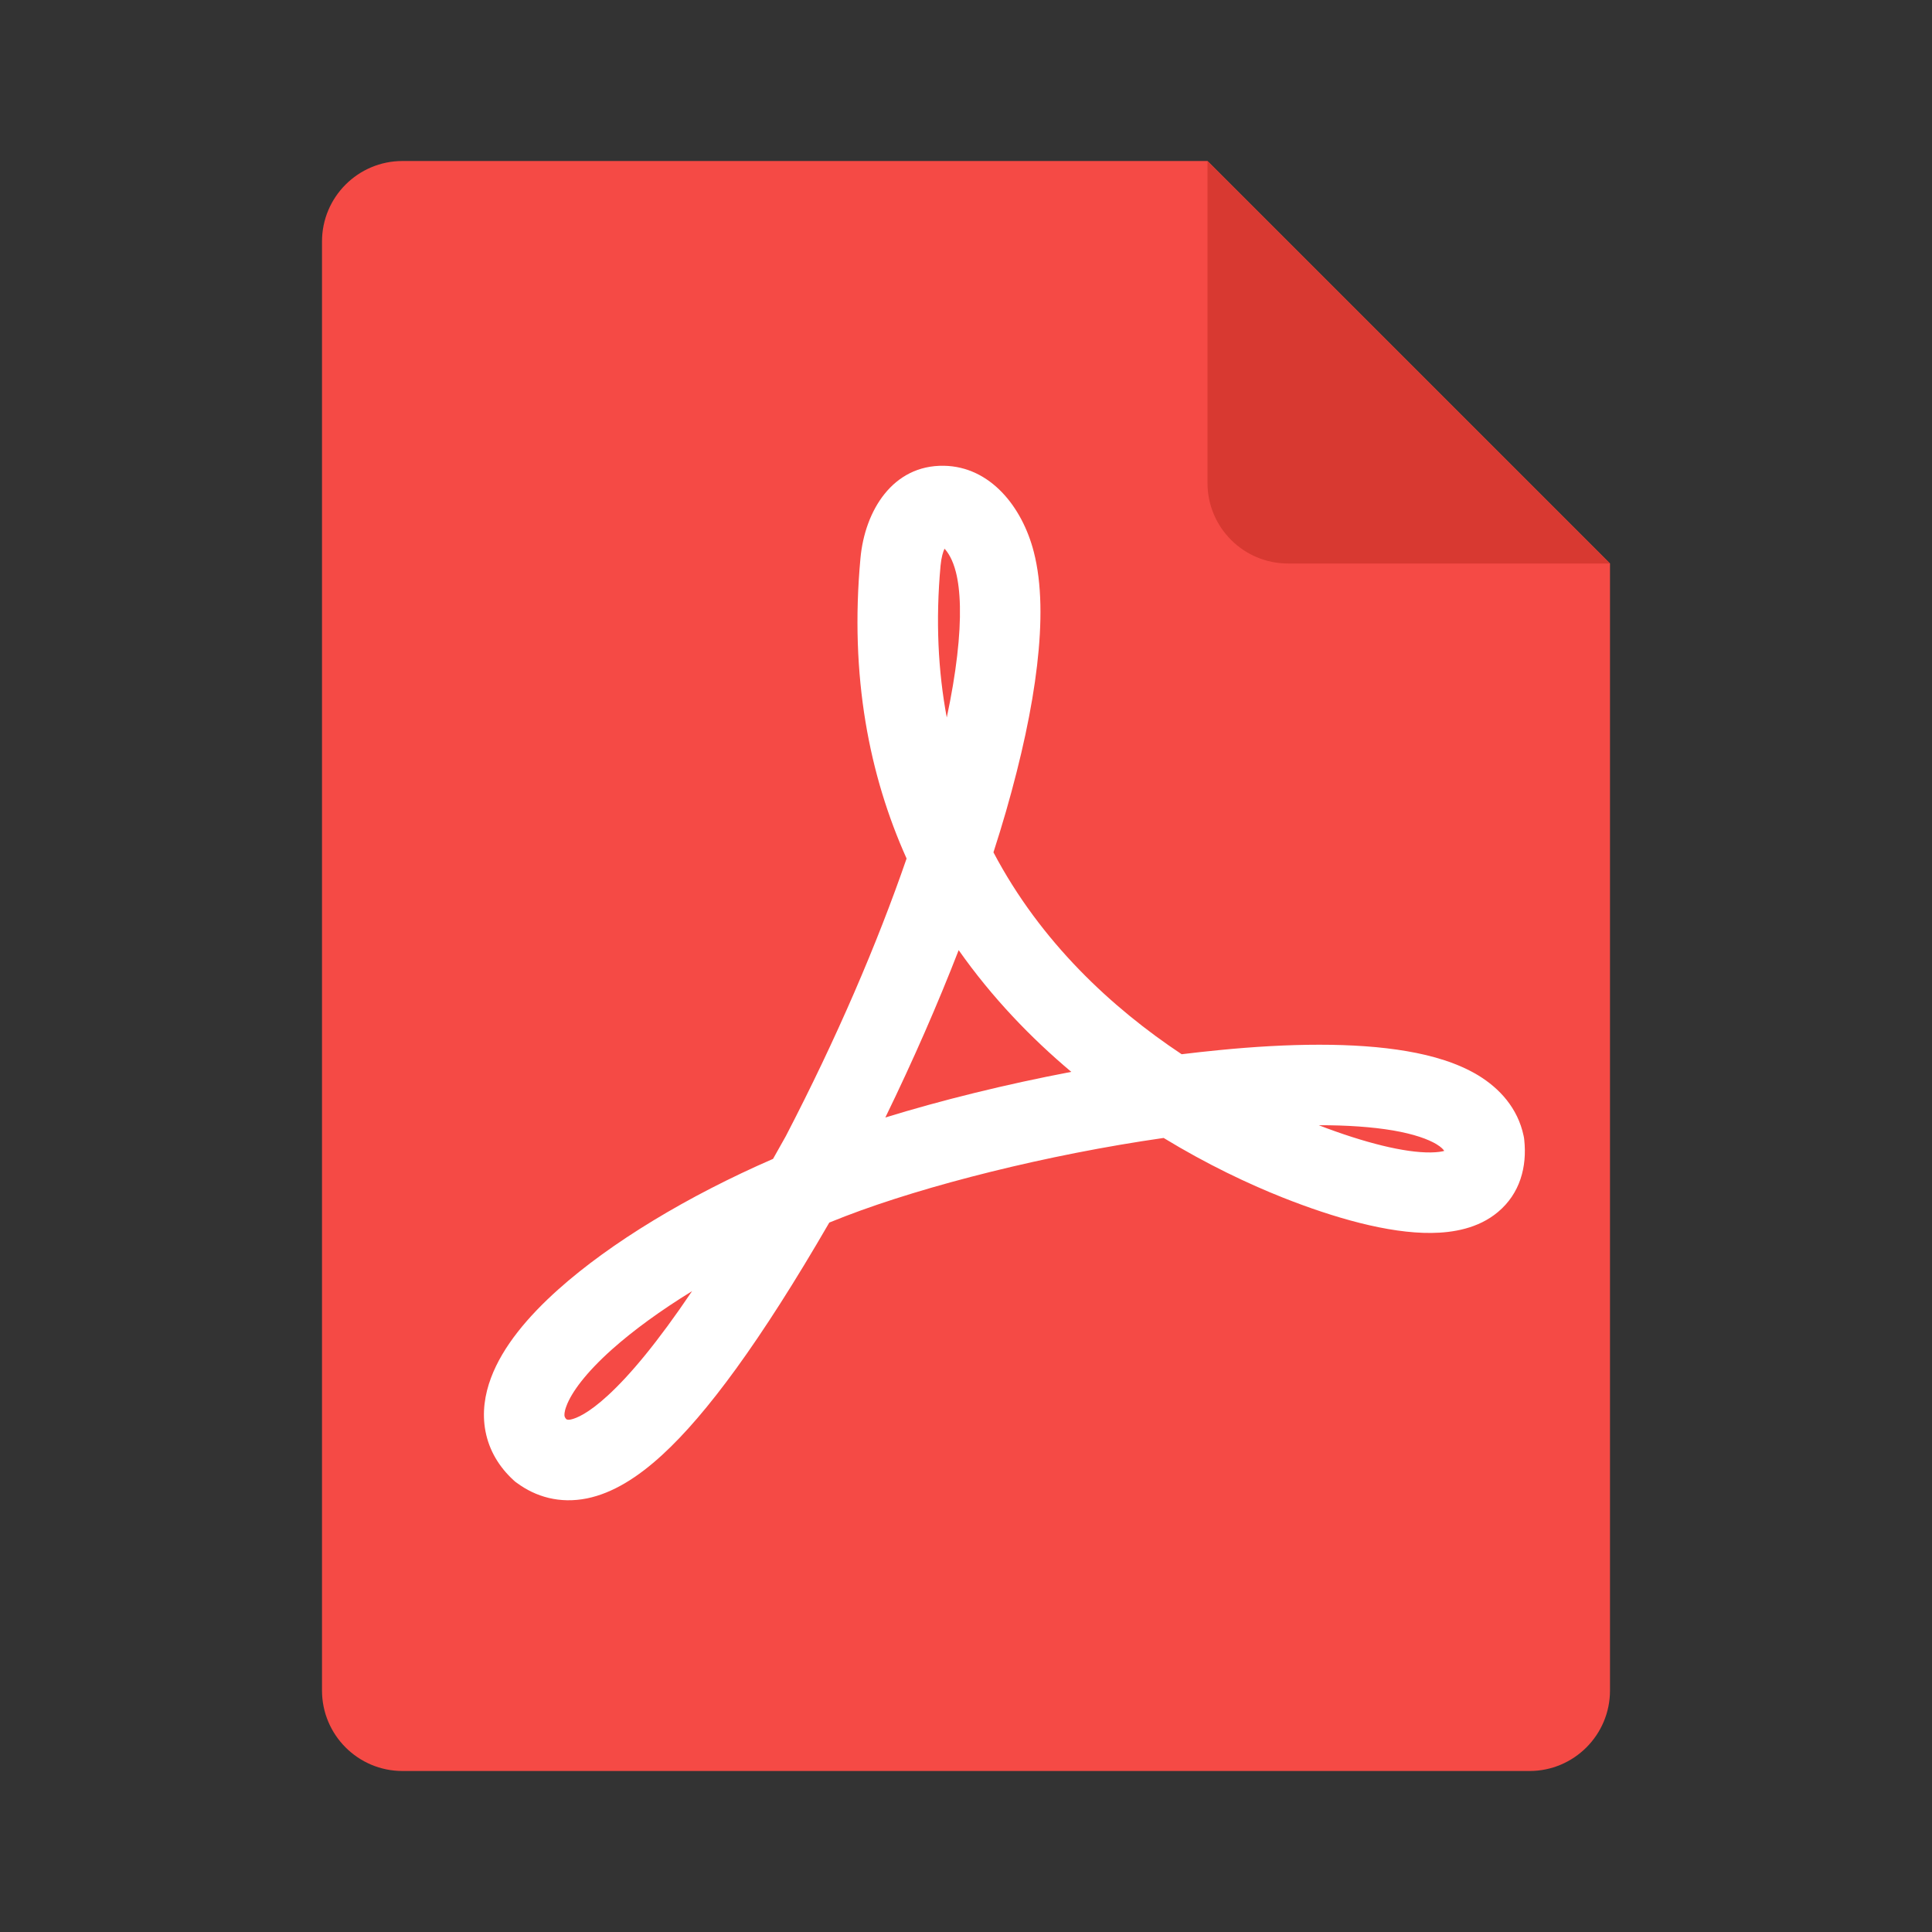<svg width="24" height="24" viewBox="0 0 24 24" fill="none" xmlns="http://www.w3.org/2000/svg">
<rect x="0" y="0" width="24" height="24" fill="#333333" stroke="none"/>
<path d="M5 22H19C19.552 22 20 21.552 20 21V7L15 2H5C4.448 2 4 2.448 4 3V21C4 21.552 4.448 22 5 22Z" fill="#F54A45"/>
<path d="M16 7H20L15 2V6C15 6.552 15.448 7 16 7Z" fill="#D83931"/>
<path fill-rule="evenodd" clip-rule="evenodd" d="M11.733 6.816C11.715 6.855 11.694 6.921 11.684 7.026C11.621 7.712 11.654 8.34 11.761 8.913C11.82 8.637 11.863 8.381 11.89 8.148C11.946 7.673 11.931 7.327 11.874 7.105C11.834 6.948 11.774 6.859 11.733 6.816ZM11.691 6.783C11.691 6.783 11.692 6.783 11.693 6.784ZM12.341 10.588C12.397 10.415 12.449 10.245 12.497 10.079C12.688 9.414 12.821 8.801 12.883 8.265C12.945 7.737 12.944 7.249 12.842 6.855C12.698 6.295 12.301 5.796 11.726 5.786C11.089 5.775 10.743 6.345 10.689 6.934C10.553 8.403 10.8 9.637 11.262 10.665C10.898 11.721 10.392 12.9 9.762 14.113C9.708 14.21 9.655 14.304 9.603 14.396C8.543 14.857 7.586 15.436 6.935 16.018C6.562 16.351 6.245 16.725 6.099 17.117C6.023 17.32 5.986 17.547 6.031 17.781C6.077 18.02 6.202 18.226 6.382 18.39L6.401 18.407L6.422 18.422C6.654 18.593 6.951 18.683 7.295 18.613C7.612 18.547 7.92 18.355 8.228 18.072C8.773 17.572 9.443 16.67 10.302 15.187C10.368 15.161 10.433 15.135 10.499 15.109C11.5 14.724 13.017 14.342 14.455 14.136C14.997 14.466 15.513 14.709 15.934 14.876C16.569 15.128 17.245 15.322 17.782 15.316C18.047 15.313 18.362 15.262 18.607 15.057C18.884 14.826 18.97 14.493 18.935 14.161L18.932 14.136L18.927 14.11C18.854 13.763 18.626 13.519 18.364 13.359C18.109 13.205 17.798 13.113 17.475 13.058C16.828 12.947 16.002 12.96 15.143 13.045C14.99 13.06 14.835 13.077 14.679 13.096C13.812 12.52 12.928 11.703 12.341 10.588ZM11.909 11.803C11.65 12.47 11.345 13.169 10.998 13.882C11.692 13.668 12.493 13.47 13.308 13.315C12.807 12.894 12.324 12.393 11.909 11.803ZM16.382 13.978C16.954 14.198 17.451 14.32 17.771 14.316C17.859 14.315 17.912 14.305 17.941 14.297C17.93 14.28 17.906 14.251 17.845 14.214C17.74 14.151 17.566 14.088 17.306 14.043C17.045 13.999 16.733 13.977 16.382 13.978ZM8.597 16.039C8.207 16.279 7.869 16.525 7.602 16.763C7.274 17.056 7.098 17.299 7.036 17.467C7.007 17.543 7.011 17.581 7.013 17.592C7.014 17.596 7.016 17.609 7.035 17.63C7.051 17.638 7.065 17.639 7.093 17.633C7.159 17.619 7.308 17.559 7.551 17.335C7.825 17.084 8.169 16.674 8.597 16.039Z" fill="white"/>
</svg>
